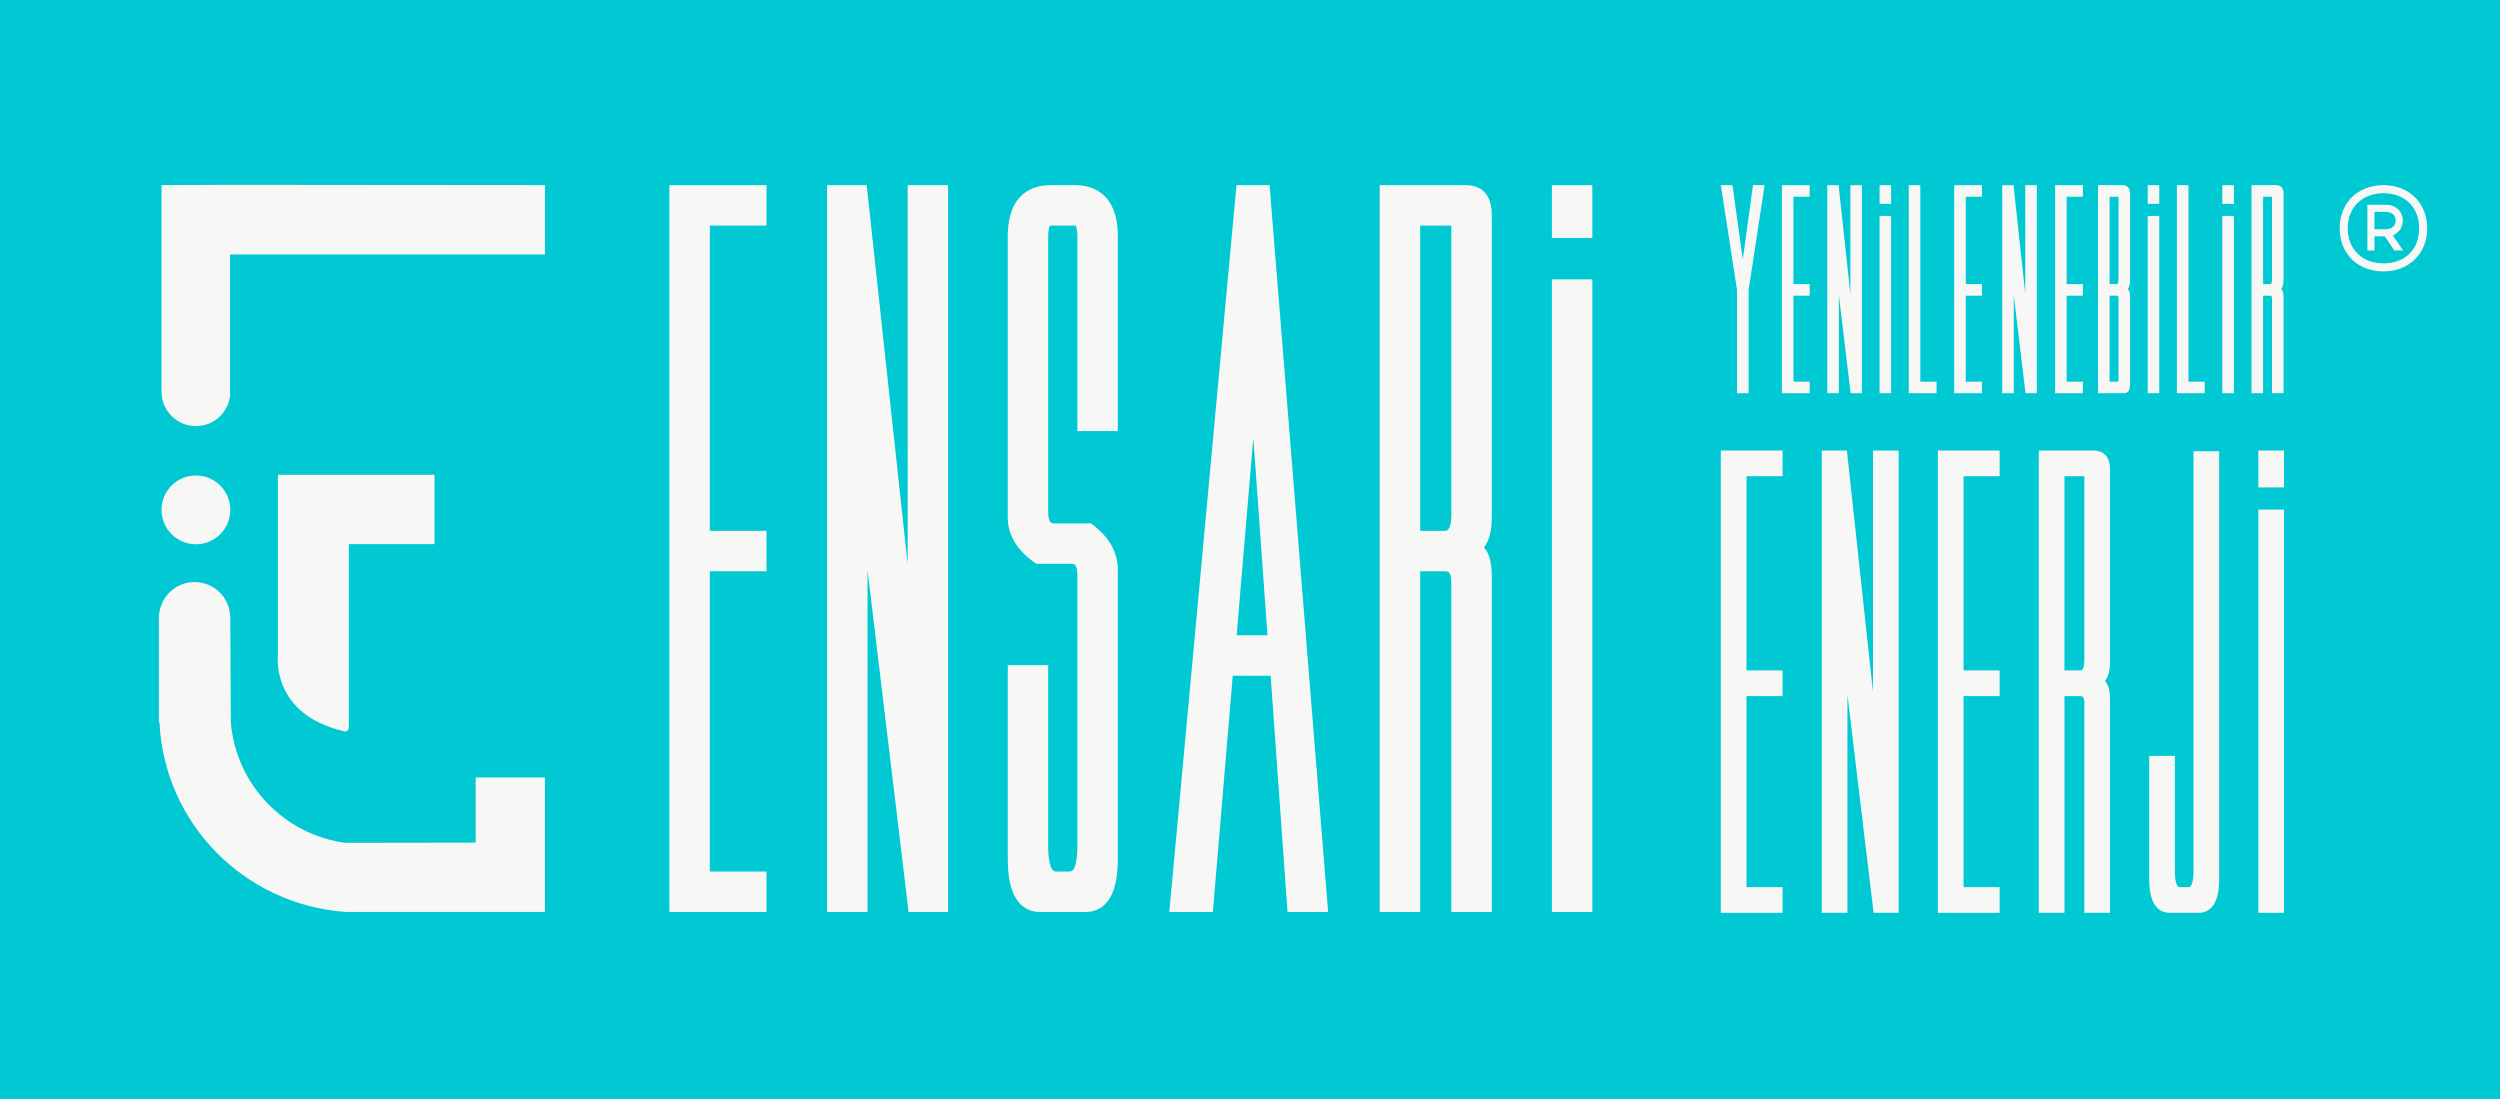 <?xml version="1.0" encoding="UTF-8"?>
<svg id="Layer_1" xmlns="http://www.w3.org/2000/svg" width="663.67mm" height="291.83mm" version="1.1" viewBox="0 0 1881.28 827.23">
  <!-- Generator: Adobe Illustrator 29.5.0, SVG Export Plug-In . SVG Version: 2.1.0 Build 137)  -->
  <defs>
    <style>
      .st0 {
        fill: #00c9d4;
      }

      .st1 {
        fill: #f7f8f6;
      }
    </style>
  </defs>
  <rect class="st0" width="1881.28" height="827.23"/>
  <g>
    <path class="st1" d="M259.95,686.25h150.17v-101.22h-52.18v49.05l-98.22.15c-46.03-6.26-82.1-43.83-86.01-90.56l-.43-79.21c-.23-14.64-12.17-26.44-26.86-26.44s-26.63,11.79-26.86,26.87v78.77h.44c3.71,76.39,64.06,137.02,139.95,142.58"/>
    <path class="st1" d="M173.72,139.08l-52.17.21v155.48l.2,3.21c1.58,12.78,12.48,22.67,25.69,22.67s24.1-9.89,25.68-22.67v-106.51h237.01v-52.17l-236.4-.21Z"/>
    <path class="st1" d="M121.54,383.68c0,14.3,11.59,25.88,25.89,25.88s25.88-11.58,25.88-25.88-11.59-25.88-25.88-25.88-25.89,11.59-25.89,25.88"/>
    <path class="st1" d="M262.5,409.47h64.49v-52.17h-117.85v136.11s-5.35,43.86,49.2,56.7c0,0,4.15,1.61,4.15-3.21v-137.42Z"/>
    <path class="st1" d="M809.12,139.33h-18.72c-11.97,0-32.06,5.04-32.06,38.8v211.1c0,13.05,6.66,24.46,19.82,33.88l1.63,1.17h26.34c1.84,0,4.62,0,4.62,8.73v204.36c0,4.33-.42,18.47-5.74,18.47h-10.48c-5.33,0-5.75-14.13-5.75-18.47v-136.85h-30.43v146.21c0,32.69,13.36,39.55,24.57,39.55h33.69c11.21,0,24.57-6.86,24.57-39.55v-217.83c0-12.97-6.24-24.33-18.53-33.76l-1.68-1.29h-27.56c-1.84,0-4.63,0-4.63-8.74v-206.98c0-5.84.99-7.85,1.34-8.36h19.3c.34.53,1.33,2.55,1.33,8.36v146.22h30.43v-146.22c0-33.76-20.08-38.8-32.06-38.8"/>
  </g>
  <polygon class="st1" points="503.71 686.27 576.82 686.27 576.82 655.83 534.15 655.83 534.15 429.89 576.82 429.89 576.82 399.46 534.15 399.46 534.15 169.77 576.82 169.77 576.82 139.33 503.71 139.33 503.71 686.27"/>
  <polygon class="st1" points="683.03 424.68 652.19 139.33 622.39 139.33 622.39 686.27 652.83 686.27 652.83 429.04 683.73 686.27 713.47 686.27 713.47 139.33 683.03 139.33 683.03 424.68"/>
  <path class="st1" d="M953.79,478.05h-23.2l12.55-148.65,10.65,148.65ZM930.47,139.33l-50.56,546.94h32.78l14.97-177.78h28.51l12.72,177.78h30.53l-44.05-546.94h-24.91Z"/>
  <path class="st1" d="M1092.15,170.65v216.33c0,8.28-1.55,12.48-4.62,12.48h-18.84v-229.69h23.43c.02.25.02.55.02.88M1103.62,139.33h-65.37v546.94h30.44v-256.38h18.84c1.84,0,4.62,0,4.62,8.73v247.65h30.43v-251.76c0-7.42-.68-17.21-5.96-22.43,3.46-4.46,5.96-11.49,5.96-22.48v-227.95c0-20.15-13.25-22.32-18.96-22.32"/>
  <rect class="st1" x="1167.81" y="139.33" width="30.43" height="39.79"/>
  <rect class="st1" x="1167.81" y="210.21" width="30.43" height="476.07"/>
  <polygon class="st1" points="1311.48 195.21 1303.71 139.33 1294.95 139.33 1307.14 218.28 1307.14 295.9 1315.84 295.9 1315.84 218.28 1327.91 139.33 1319.15 139.33 1311.48 195.21"/>
  <polygon class="st1" points="1340.89 295.9 1361.8 295.9 1361.8 287.2 1349.59 287.2 1349.59 222.5 1361.8 222.5 1361.8 213.8 1349.59 213.8 1349.59 148.03 1361.8 148.03 1361.8 139.34 1340.89 139.34 1340.89 295.9"/>
  <polygon class="st1" points="1392.43 221.2 1383.58 139.34 1375.07 139.34 1375.07 295.9 1383.76 295.9 1383.76 222.1 1392.63 295.9 1401.12 295.9 1401.12 139.34 1392.43 139.34 1392.43 221.2"/>
  <polygon class="st1" points="1524.04 221.2 1515.2 139.34 1506.68 139.34 1506.68 295.9 1515.38 295.9 1515.38 222.1 1524.24 295.9 1532.73 295.9 1532.73 139.34 1524.04 139.34 1524.04 221.2"/>
  <polygon class="st1" points="1445.06 139.33 1436.36 139.33 1436.36 295.89 1457.27 295.89 1457.27 287.2 1445.06 287.2 1445.06 139.33"/>
  <polygon class="st1" points="1470.54 295.9 1491.45 295.9 1491.45 287.2 1479.24 287.2 1479.24 222.5 1491.45 222.5 1491.45 213.8 1479.24 213.8 1479.24 148.03 1491.45 148.03 1491.45 139.34 1470.54 139.34 1470.54 295.9"/>
  <polygon class="st1" points="1546.5 295.9 1567.41 295.9 1567.41 287.2 1555.2 287.2 1555.2 222.5 1567.41 222.5 1567.41 213.8 1555.2 213.8 1555.2 148.03 1567.41 148.03 1567.41 139.34 1546.5 139.34 1546.5 295.9"/>
  <path class="st1" d="M1594.21,148.29v61.93c0,2.38-.45,3.59-1.33,3.59h-5.41v-65.78h6.73c0,.07,0,.16,0,.26M1594.21,225.01v60.43c0,1.02-.12,1.53-.21,1.76h-6.53v-64.71h5.41c.53,0,1.33,0,1.33,2.51M1597.49,139.33h-18.7v156.56h19.78c1.63,0,4.34-.85,4.34-6.6v-65.47c0-2.12-.19-4.92-1.71-6.42.99-1.27,1.71-3.28,1.71-6.43v-65.26c0-5.76-3.78-6.39-5.42-6.39"/>
  <polygon class="st1" points="1646.84 139.33 1638.14 139.33 1638.14 295.89 1659.05 295.89 1659.05 287.2 1646.84 287.2 1646.84 139.33"/>
  <path class="st1" d="M1709.72,148.29v61.93c0,2.38-.45,3.59-1.33,3.59h-5.41v-65.78h6.73c0,.07,0,.16,0,.26M1712.99,139.33h-18.7v156.56h8.69v-73.4h5.41c.53,0,1.33,0,1.33,2.51v70.89h8.69v-72.07c0-2.12-.2-4.92-1.71-6.42.99-1.27,1.71-3.28,1.71-6.43v-65.26c0-5.76-3.78-6.39-5.42-6.39"/>
  <rect class="st1" x="1414.4" y="139.33" width="8.69" height="14.08"/>
  <rect class="st1" x="1414.4" y="162.48" width="8.69" height="133.42"/>
  <rect class="st1" x="1616.18" y="162.48" width="8.69" height="133.42"/>
  <rect class="st1" x="1616.18" y="139.33" width="8.69" height="14.08"/>
  <rect class="st1" x="1672.32" y="162.48" width="8.7" height="133.42"/>
  <rect class="st1" x="1672.32" y="139.33" width="8.7" height="14.08"/>
  <polygon class="st1" points="1294.95 686.9 1341.41 686.9 1341.41 667.58 1314.27 667.58 1314.27 523.82 1341.41 523.82 1341.41 504.5 1314.27 504.5 1314.27 358.35 1341.41 358.35 1341.41 339.03 1294.95 339.03 1294.95 686.9"/>
  <polygon class="st1" points="1409.47 520.92 1389.82 339.03 1370.91 339.03 1370.91 686.9 1390.22 686.9 1390.22 522.93 1409.91 686.9 1428.79 686.9 1428.79 339.03 1409.47 339.03 1409.47 520.92"/>
  <polygon class="st1" points="1458.27 686.9 1504.73 686.9 1504.73 667.58 1477.59 667.58 1477.59 523.82 1504.73 523.82 1504.73 504.5 1477.59 504.5 1477.59 358.35 1504.73 358.35 1504.73 339.03 1458.27 339.03 1458.27 686.9"/>
  <g>
    <path class="st1" d="M1568.5,358.93v137.61c0,5.29-.99,7.96-2.96,7.96h-12v-146.15h14.95c0,.16.02.36.02.57M1575.78,339.03h-41.56v347.87h19.32v-163.08h12c1.18,0,2.96,0,2.96,5.58v157.5h19.32v-160.13c0-4.71-.43-10.95-3.8-14.26,2.2-2.83,3.8-7.3,3.8-14.3v-144.99c0-12.8-8.42-14.18-12.04-14.18"/>
    <path class="st1" d="M1650.64,655.82c0,2.76-.26,11.77-3.68,11.77h-6.66c-3.41,0-3.67-9.01-3.67-11.77v-87.04h-19.32v92.99c0,20.77,8.49,25.14,15.61,25.14h21.43c7.12,0,15.61-4.37,15.61-25.14v-322.26h-19.32v316.31Z"/>
  </g>
  <rect class="st1" x="1699.44" y="339.03" width="19.32" height="27.73"/>
  <rect class="st1" x="1699.44" y="383.47" width="19.32" height="303.43"/>
  <path class="st1" d="M1802.77,165.97c0,4.12-2.91,6.54-7.75,6.54h-8.23v-13.08h8.23c4.84,0,7.75,2.42,7.75,6.54M1808.11,165.97c0-6.78-5.09-11.87-12.6-11.87h-14.04v34.39h5.33v-10.65h7.75l7.26,10.65h6.54l-7.75-11.38c4.6-1.94,7.51-6.05,7.51-11.14M1793.57,198.19c-15.99,0-26.89-10.66-26.89-26.4s10.9-26.39,26.89-26.39,26.88,10.41,26.88,26.39-10.65,26.4-26.88,26.4M1793.57,139.33c-19.38,0-32.94,13.32-32.94,32.45s13.56,32.45,32.94,32.45,32.94-13.56,32.94-32.45-13.56-32.45-32.94-32.45"/>
</svg>
